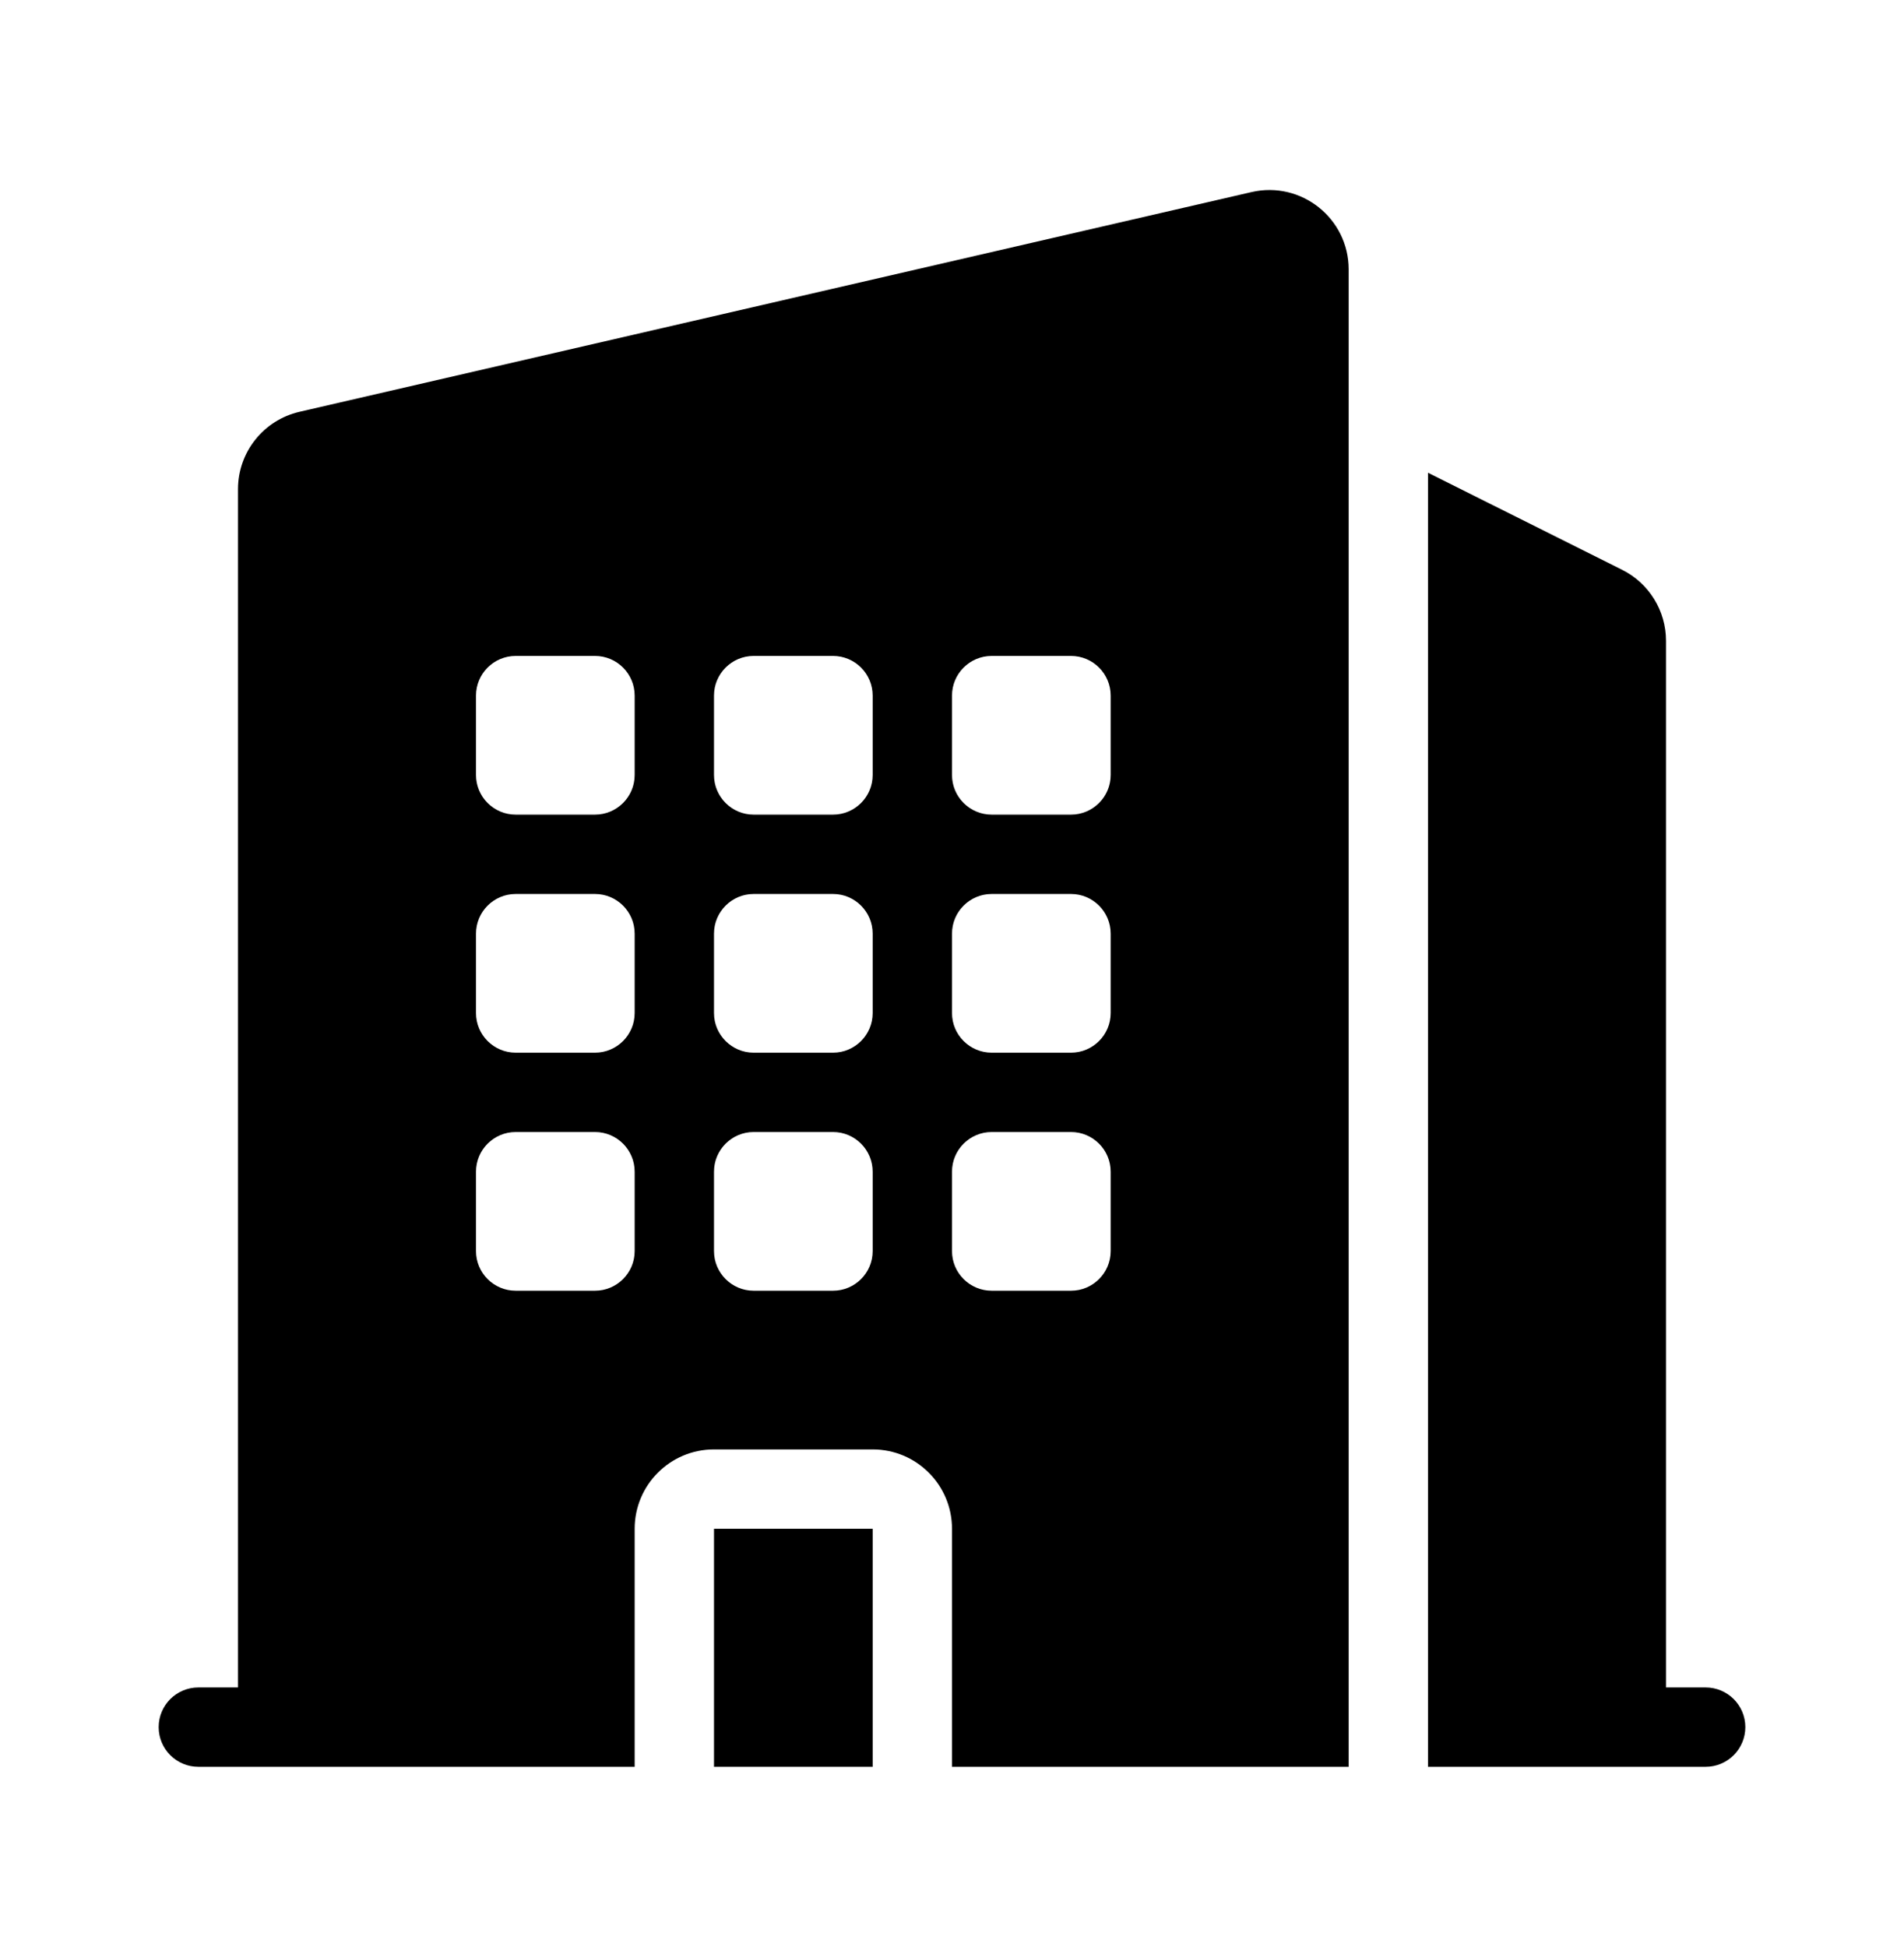 <svg xmlns="http://www.w3.org/2000/svg" width="45" height="46" viewBox="0 0 45 46" fill="none"><path fill-rule="evenodd" clip-rule="evenodd" d="M31.875 6.366C31.875 5.16 30.753 4.268 29.578 4.539L7.078 9.731C6.228 9.928 5.625 10.685 5.625 11.558V39.875H4.688C4.17 39.875 3.75 40.295 3.75 40.813C3.75 41.33 4.17 41.75 4.688 41.75H6.559H6.562H6.566H15V36.125C15 35.09 15.839 34.25 16.875 34.25H20.625C21.661 34.25 22.5 35.09 22.5 36.125V41.75H30.934H30.938H30.941H31.875V6.366ZM12.188 15.5C11.67 15.5 11.25 15.92 11.25 16.438V18.313C11.25 18.83 11.67 19.25 12.188 19.25H14.062C14.58 19.25 15 18.83 15 18.313V16.438C15 15.92 14.58 15.5 14.062 15.5H12.188ZM11.25 22.063C11.25 21.545 11.67 21.125 12.188 21.125H14.062C14.58 21.125 15 21.545 15 22.063V23.938C15 24.455 14.58 24.875 14.062 24.875H12.188C11.67 24.875 11.25 24.455 11.25 23.938V22.063ZM12.188 26.75C11.67 26.75 11.25 27.17 11.25 27.688V29.563C11.25 30.08 11.67 30.5 12.188 30.5H14.062C14.58 30.5 15 30.08 15 29.563V27.688C15 27.17 14.58 26.75 14.062 26.75H12.188ZM16.875 16.438C16.875 15.92 17.295 15.5 17.812 15.5H19.688C20.205 15.5 20.625 15.92 20.625 16.438V18.313C20.625 18.83 20.205 19.25 19.688 19.25H17.812C17.295 19.25 16.875 18.83 16.875 18.313V16.438ZM17.812 21.125C17.295 21.125 16.875 21.545 16.875 22.063V23.938C16.875 24.455 17.295 24.875 17.812 24.875H19.688C20.205 24.875 20.625 24.455 20.625 23.938V22.063C20.625 21.545 20.205 21.125 19.688 21.125H17.812ZM16.875 27.688C16.875 27.17 17.295 26.75 17.812 26.75H19.688C20.205 26.75 20.625 27.17 20.625 27.688V29.563C20.625 30.08 20.205 30.5 19.688 30.5H17.812C17.295 30.5 16.875 30.08 16.875 29.563V27.688ZM23.438 15.5C22.92 15.5 22.5 15.92 22.5 16.438V18.313C22.5 18.83 22.92 19.25 23.438 19.25H25.312C25.83 19.25 26.25 18.83 26.25 18.313V16.438C26.25 15.92 25.83 15.5 25.312 15.5H23.438ZM22.5 22.063C22.5 21.545 22.92 21.125 23.438 21.125H25.312C25.83 21.125 26.25 21.545 26.25 22.063V23.938C26.25 24.455 25.83 24.875 25.312 24.875H23.438C22.92 24.875 22.5 24.455 22.5 23.938V22.063ZM23.438 26.75C22.92 26.75 22.5 27.17 22.5 27.688V29.563C22.5 30.08 22.92 30.5 23.438 30.5H25.312C25.83 30.5 26.25 30.08 26.25 29.563V27.688C26.25 27.17 25.83 26.75 25.312 26.75H23.438Z" fill="#312782" style="fill:#312782;fill:color(display-p3 0.192 0.153 0.51);fill-opacity:1;"></path><path d="M33.75 11.171V41.75H38.435H38.438H38.44H40.312C40.83 41.75 41.25 41.33 41.25 40.812C41.25 40.295 40.83 39.875 40.312 39.875H39.375V15.142C39.375 14.432 38.974 13.783 38.339 13.465L33.75 11.171Z" fill="#312782" style="fill:#312782;fill:color(display-p3 0.192 0.153 0.51);fill-opacity:1;"></path><path d="M20.625 41.75H16.875V36.125H20.625V41.75Z" fill="#312782" style="fill:#312782;fill:color(display-p3 0.192 0.153 0.51);fill-opacity:1;"></path></svg>